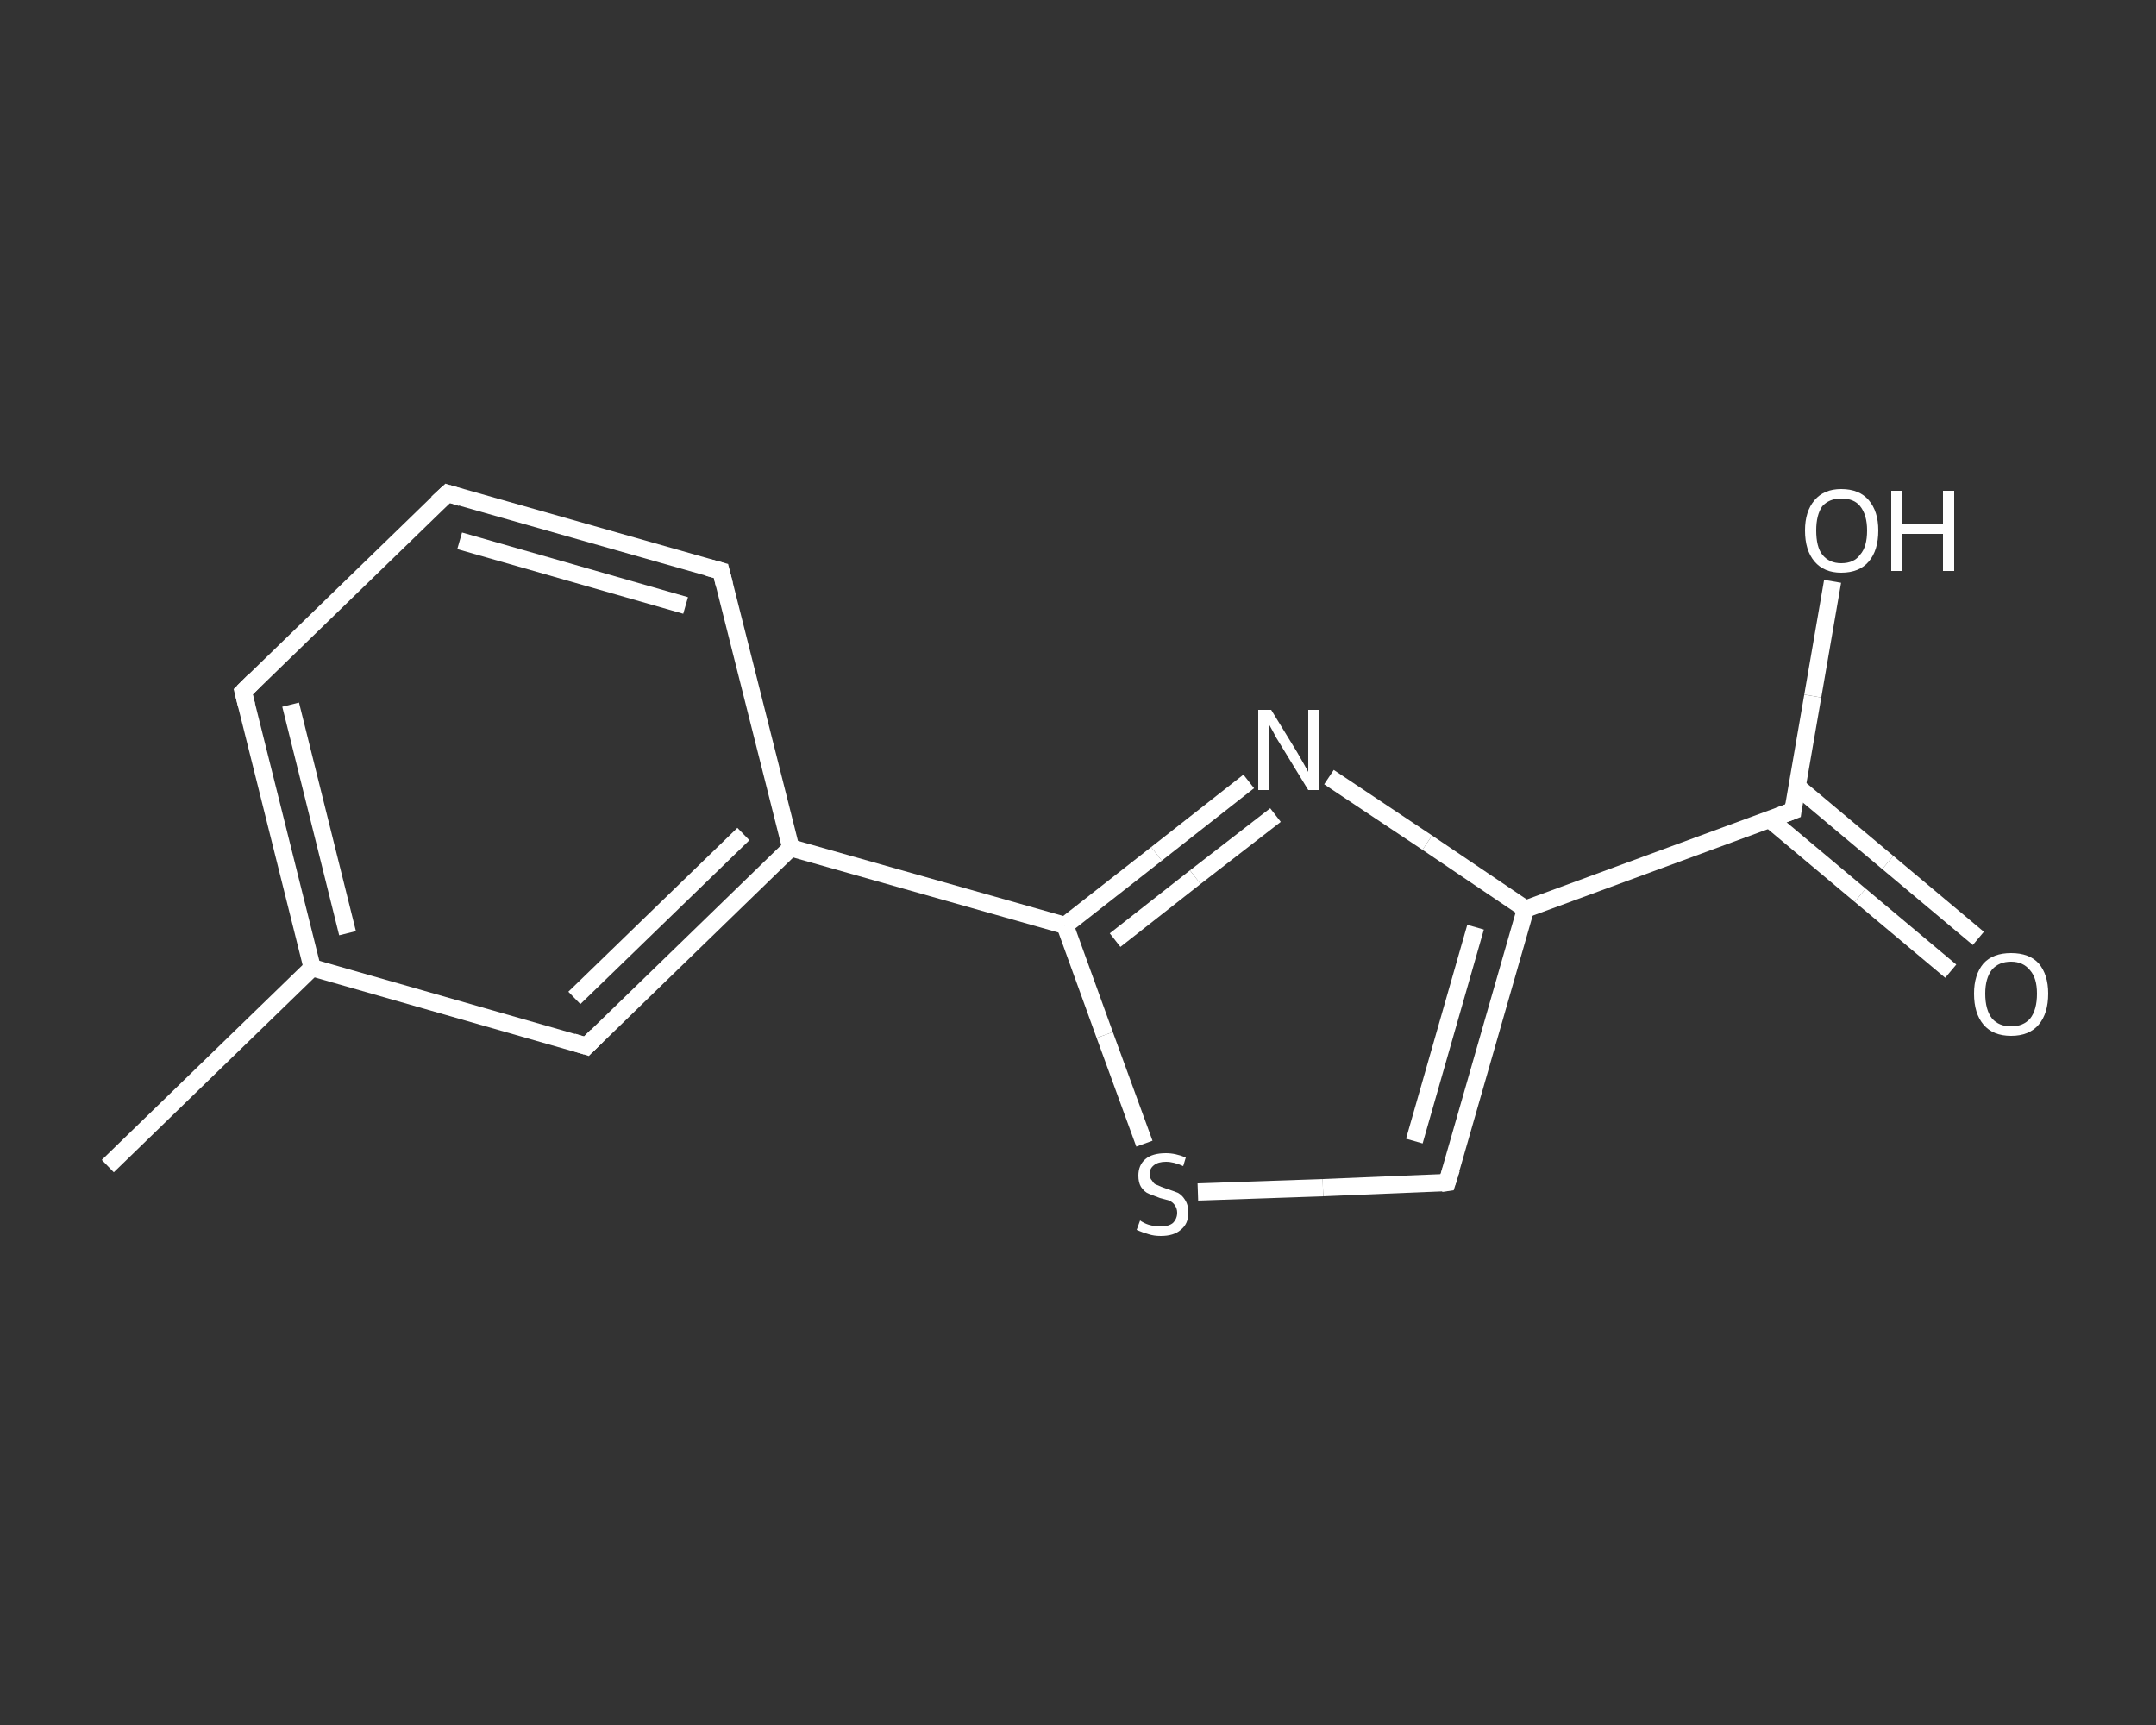<?xml version='1.0' encoding='iso-8859-1'?>
<svg version='1.1' baseProfile='full'
              xmlns='http://www.w3.org/2000/svg'
                      xmlns:rdkit='http://www.rdkit.org/xml'
                      xmlns:xlink='http://www.w3.org/1999/xlink'
                  xml:space='preserve'
width='250px' height='200px' viewBox='0 0 250 200'>
<rect x="0" y="0" width="250" height="200" fill="#333333" stroke="none"/>
<!-- END OF HEADER -->
<rect style='opacity:1.0;fill:transparent;stroke:none' width='250.0' height='200.0' x='0.0' y='0.0'> </rect>
<path class='bond-0 atom-0 atom-1' d='M 12.5,135.2 L 36.2,112.2' style='fill:none;fill-rule:evenodd;stroke:#FFFFFF;stroke-width:2.0px;stroke-linecap:butt;stroke-linejoin:miter;stroke-opacity:1' />
<path class='bond-1 atom-1 atom-2' d='M 36.2,112.2 L 28.2,80.2' style='fill:none;fill-rule:evenodd;stroke:#FFFFFF;stroke-width:2.0px;stroke-linecap:butt;stroke-linejoin:miter;stroke-opacity:1' />
<path class='bond-1 atom-1 atom-2' d='M 40.3,108.2 L 33.7,81.7' style='fill:none;fill-rule:evenodd;stroke:#FFFFFF;stroke-width:2.0px;stroke-linecap:butt;stroke-linejoin:miter;stroke-opacity:1' />
<path class='bond-2 atom-2 atom-3' d='M 28.2,80.2 L 51.9,57.2' style='fill:none;fill-rule:evenodd;stroke:#FFFFFF;stroke-width:2.0px;stroke-linecap:butt;stroke-linejoin:miter;stroke-opacity:1' />
<path class='bond-3 atom-3 atom-4' d='M 51.9,57.2 L 83.6,66.2' style='fill:none;fill-rule:evenodd;stroke:#FFFFFF;stroke-width:2.0px;stroke-linecap:butt;stroke-linejoin:miter;stroke-opacity:1' />
<path class='bond-3 atom-3 atom-4' d='M 53.3,62.7 L 79.5,70.2' style='fill:none;fill-rule:evenodd;stroke:#FFFFFF;stroke-width:2.0px;stroke-linecap:butt;stroke-linejoin:miter;stroke-opacity:1' />
<path class='bond-4 atom-4 atom-5' d='M 83.6,66.2 L 91.7,98.3' style='fill:none;fill-rule:evenodd;stroke:#FFFFFF;stroke-width:2.0px;stroke-linecap:butt;stroke-linejoin:miter;stroke-opacity:1' />
<path class='bond-5 atom-5 atom-6' d='M 91.7,98.3 L 123.5,107.3' style='fill:none;fill-rule:evenodd;stroke:#FFFFFF;stroke-width:2.0px;stroke-linecap:butt;stroke-linejoin:miter;stroke-opacity:1' />
<path class='bond-6 atom-6 atom-7' d='M 123.5,107.3 L 134.1,99.0' style='fill:none;fill-rule:evenodd;stroke:#FFFFFF;stroke-width:2.0px;stroke-linecap:butt;stroke-linejoin:miter;stroke-opacity:1' />
<path class='bond-6 atom-6 atom-7' d='M 134.1,99.0 L 144.8,90.6' style='fill:none;fill-rule:evenodd;stroke:#FFFFFF;stroke-width:2.0px;stroke-linecap:butt;stroke-linejoin:miter;stroke-opacity:1' />
<path class='bond-6 atom-6 atom-7' d='M 129.3,109.0 L 138.6,101.7' style='fill:none;fill-rule:evenodd;stroke:#FFFFFF;stroke-width:2.0px;stroke-linecap:butt;stroke-linejoin:miter;stroke-opacity:1' />
<path class='bond-6 atom-6 atom-7' d='M 138.6,101.7 L 147.9,94.5' style='fill:none;fill-rule:evenodd;stroke:#FFFFFF;stroke-width:2.0px;stroke-linecap:butt;stroke-linejoin:miter;stroke-opacity:1' />
<path class='bond-7 atom-7 atom-8' d='M 154.1,90.1 L 165.5,97.7' style='fill:none;fill-rule:evenodd;stroke:#FFFFFF;stroke-width:2.0px;stroke-linecap:butt;stroke-linejoin:miter;stroke-opacity:1' />
<path class='bond-7 atom-7 atom-8' d='M 165.5,97.7 L 176.9,105.4' style='fill:none;fill-rule:evenodd;stroke:#FFFFFF;stroke-width:2.0px;stroke-linecap:butt;stroke-linejoin:miter;stroke-opacity:1' />
<path class='bond-8 atom-8 atom-9' d='M 176.9,105.4 L 207.9,94.0' style='fill:none;fill-rule:evenodd;stroke:#FFFFFF;stroke-width:2.0px;stroke-linecap:butt;stroke-linejoin:miter;stroke-opacity:1' />
<path class='bond-9 atom-9 atom-10' d='M 205.2,95.0 L 215.7,103.8' style='fill:none;fill-rule:evenodd;stroke:#FFFFFF;stroke-width:2.0px;stroke-linecap:butt;stroke-linejoin:miter;stroke-opacity:1' />
<path class='bond-9 atom-9 atom-10' d='M 215.7,103.8 L 226.2,112.6' style='fill:none;fill-rule:evenodd;stroke:#FFFFFF;stroke-width:2.0px;stroke-linecap:butt;stroke-linejoin:miter;stroke-opacity:1' />
<path class='bond-9 atom-9 atom-10' d='M 208.4,91.2 L 218.9,100.0' style='fill:none;fill-rule:evenodd;stroke:#FFFFFF;stroke-width:2.0px;stroke-linecap:butt;stroke-linejoin:miter;stroke-opacity:1' />
<path class='bond-9 atom-9 atom-10' d='M 218.9,100.0 L 229.4,108.8' style='fill:none;fill-rule:evenodd;stroke:#FFFFFF;stroke-width:2.0px;stroke-linecap:butt;stroke-linejoin:miter;stroke-opacity:1' />
<path class='bond-10 atom-9 atom-11' d='M 207.9,94.0 L 210.2,80.7' style='fill:none;fill-rule:evenodd;stroke:#FFFFFF;stroke-width:2.0px;stroke-linecap:butt;stroke-linejoin:miter;stroke-opacity:1' />
<path class='bond-10 atom-9 atom-11' d='M 210.2,80.7 L 212.5,67.4' style='fill:none;fill-rule:evenodd;stroke:#FFFFFF;stroke-width:2.0px;stroke-linecap:butt;stroke-linejoin:miter;stroke-opacity:1' />
<path class='bond-11 atom-8 atom-12' d='M 176.9,105.4 L 167.8,137.1' style='fill:none;fill-rule:evenodd;stroke:#FFFFFF;stroke-width:2.0px;stroke-linecap:butt;stroke-linejoin:miter;stroke-opacity:1' />
<path class='bond-11 atom-8 atom-12' d='M 171.1,107.5 L 164.0,132.3' style='fill:none;fill-rule:evenodd;stroke:#FFFFFF;stroke-width:2.0px;stroke-linecap:butt;stroke-linejoin:miter;stroke-opacity:1' />
<path class='bond-12 atom-12 atom-13' d='M 167.8,137.1 L 153.4,137.7' style='fill:none;fill-rule:evenodd;stroke:#FFFFFF;stroke-width:2.0px;stroke-linecap:butt;stroke-linejoin:miter;stroke-opacity:1' />
<path class='bond-12 atom-12 atom-13' d='M 153.4,137.7 L 138.9,138.2' style='fill:none;fill-rule:evenodd;stroke:#FFFFFF;stroke-width:2.0px;stroke-linecap:butt;stroke-linejoin:miter;stroke-opacity:1' />
<path class='bond-13 atom-5 atom-14' d='M 91.7,98.3 L 68.0,121.3' style='fill:none;fill-rule:evenodd;stroke:#FFFFFF;stroke-width:2.0px;stroke-linecap:butt;stroke-linejoin:miter;stroke-opacity:1' />
<path class='bond-13 atom-5 atom-14' d='M 86.2,96.7 L 66.6,115.7' style='fill:none;fill-rule:evenodd;stroke:#FFFFFF;stroke-width:2.0px;stroke-linecap:butt;stroke-linejoin:miter;stroke-opacity:1' />
<path class='bond-14 atom-14 atom-1' d='M 68.0,121.3 L 36.2,112.2' style='fill:none;fill-rule:evenodd;stroke:#FFFFFF;stroke-width:2.0px;stroke-linecap:butt;stroke-linejoin:miter;stroke-opacity:1' />
<path class='bond-15 atom-13 atom-6' d='M 132.7,132.6 L 128.1,120.0' style='fill:none;fill-rule:evenodd;stroke:#FFFFFF;stroke-width:2.0px;stroke-linecap:butt;stroke-linejoin:miter;stroke-opacity:1' />
<path class='bond-15 atom-13 atom-6' d='M 128.1,120.0 L 123.5,107.3' style='fill:none;fill-rule:evenodd;stroke:#FFFFFF;stroke-width:2.0px;stroke-linecap:butt;stroke-linejoin:miter;stroke-opacity:1' />
<path d='M 28.6,81.8 L 28.2,80.2 L 29.4,79.0' style='fill:none;stroke:#FFFFFF;stroke-width:2.0px;stroke-linecap:butt;stroke-linejoin:miter;stroke-opacity:1;' />
<path d='M 50.7,58.3 L 51.9,57.2 L 53.5,57.7' style='fill:none;stroke:#FFFFFF;stroke-width:2.0px;stroke-linecap:butt;stroke-linejoin:miter;stroke-opacity:1;' />
<path d='M 82.1,65.8 L 83.6,66.2 L 84.0,67.8' style='fill:none;stroke:#FFFFFF;stroke-width:2.0px;stroke-linecap:butt;stroke-linejoin:miter;stroke-opacity:1;' />
<path d='M 206.3,94.6 L 207.9,94.0 L 208.0,93.3' style='fill:none;stroke:#FFFFFF;stroke-width:2.0px;stroke-linecap:butt;stroke-linejoin:miter;stroke-opacity:1;' />
<path d='M 168.3,135.5 L 167.8,137.1 L 167.1,137.2' style='fill:none;stroke:#FFFFFF;stroke-width:2.0px;stroke-linecap:butt;stroke-linejoin:miter;stroke-opacity:1;' />
<path d='M 69.2,120.1 L 68.0,121.3 L 66.4,120.8' style='fill:none;stroke:#FFFFFF;stroke-width:2.0px;stroke-linecap:butt;stroke-linejoin:miter;stroke-opacity:1;' />
<path class='atom-7' d='M 147.4 82.3
L 150.4 87.2
Q 150.7 87.7, 151.2 88.6
Q 151.7 89.5, 151.7 89.5
L 151.7 82.3
L 153.0 82.3
L 153.0 91.6
L 151.7 91.6
L 148.4 86.2
Q 148.0 85.6, 147.6 84.8
Q 147.2 84.1, 147.1 83.9
L 147.1 91.6
L 145.9 91.6
L 145.9 82.3
L 147.4 82.3
' fill='#FFFFFF'/>
<path class='atom-10' d='M 228.9 115.2
Q 228.9 113.0, 230.0 111.7
Q 231.1 110.5, 233.2 110.5
Q 235.3 110.5, 236.4 111.7
Q 237.5 113.0, 237.5 115.2
Q 237.5 117.5, 236.4 118.8
Q 235.3 120.1, 233.2 120.1
Q 231.1 120.1, 230.0 118.8
Q 228.9 117.5, 228.9 115.2
M 233.2 119.0
Q 234.6 119.0, 235.4 118.1
Q 236.2 117.1, 236.2 115.2
Q 236.2 113.4, 235.4 112.5
Q 234.6 111.5, 233.2 111.5
Q 231.8 111.5, 231.0 112.4
Q 230.2 113.4, 230.2 115.2
Q 230.2 117.1, 231.0 118.1
Q 231.8 119.0, 233.2 119.0
' fill='#FFFFFF'/>
<path class='atom-11' d='M 209.3 61.5
Q 209.3 59.3, 210.4 58.0
Q 211.5 56.7, 213.5 56.7
Q 215.6 56.7, 216.7 58.0
Q 217.8 59.3, 217.8 61.5
Q 217.8 63.8, 216.7 65.1
Q 215.6 66.4, 213.5 66.4
Q 211.5 66.4, 210.4 65.1
Q 209.3 63.8, 209.3 61.5
M 213.5 65.3
Q 215.0 65.3, 215.7 64.3
Q 216.5 63.4, 216.5 61.5
Q 216.5 59.7, 215.7 58.7
Q 215.0 57.8, 213.5 57.8
Q 212.1 57.8, 211.3 58.7
Q 210.6 59.7, 210.6 61.5
Q 210.6 63.4, 211.3 64.3
Q 212.1 65.3, 213.5 65.3
' fill='#FFFFFF'/>
<path class='atom-11' d='M 219.3 56.9
L 220.6 56.9
L 220.6 60.8
L 225.3 60.8
L 225.3 56.9
L 226.6 56.9
L 226.6 66.2
L 225.3 66.2
L 225.3 61.9
L 220.6 61.9
L 220.6 66.2
L 219.3 66.2
L 219.3 56.9
' fill='#FFFFFF'/>
<path class='atom-13' d='M 132.2 141.5
Q 132.3 141.6, 132.7 141.8
Q 133.1 142.0, 133.6 142.1
Q 134.1 142.2, 134.6 142.2
Q 135.5 142.2, 136.0 141.8
Q 136.5 141.3, 136.5 140.6
Q 136.5 140.1, 136.2 139.7
Q 136.0 139.4, 135.6 139.2
Q 135.2 139.1, 134.5 138.9
Q 133.7 138.6, 133.2 138.4
Q 132.7 138.2, 132.3 137.6
Q 132.0 137.1, 132.0 136.3
Q 132.0 135.1, 132.8 134.4
Q 133.6 133.7, 135.2 133.7
Q 136.3 133.7, 137.5 134.2
L 137.2 135.2
Q 136.1 134.7, 135.2 134.7
Q 134.3 134.7, 133.8 135.1
Q 133.3 135.5, 133.3 136.1
Q 133.3 136.6, 133.6 136.9
Q 133.8 137.3, 134.2 137.4
Q 134.6 137.6, 135.2 137.8
Q 136.1 138.1, 136.6 138.3
Q 137.1 138.6, 137.4 139.1
Q 137.8 139.7, 137.8 140.6
Q 137.8 141.9, 136.9 142.6
Q 136.1 143.3, 134.6 143.3
Q 133.8 143.3, 133.2 143.1
Q 132.5 142.9, 131.8 142.6
L 132.2 141.5
' fill='#FFFFFF'/>
</svg>
